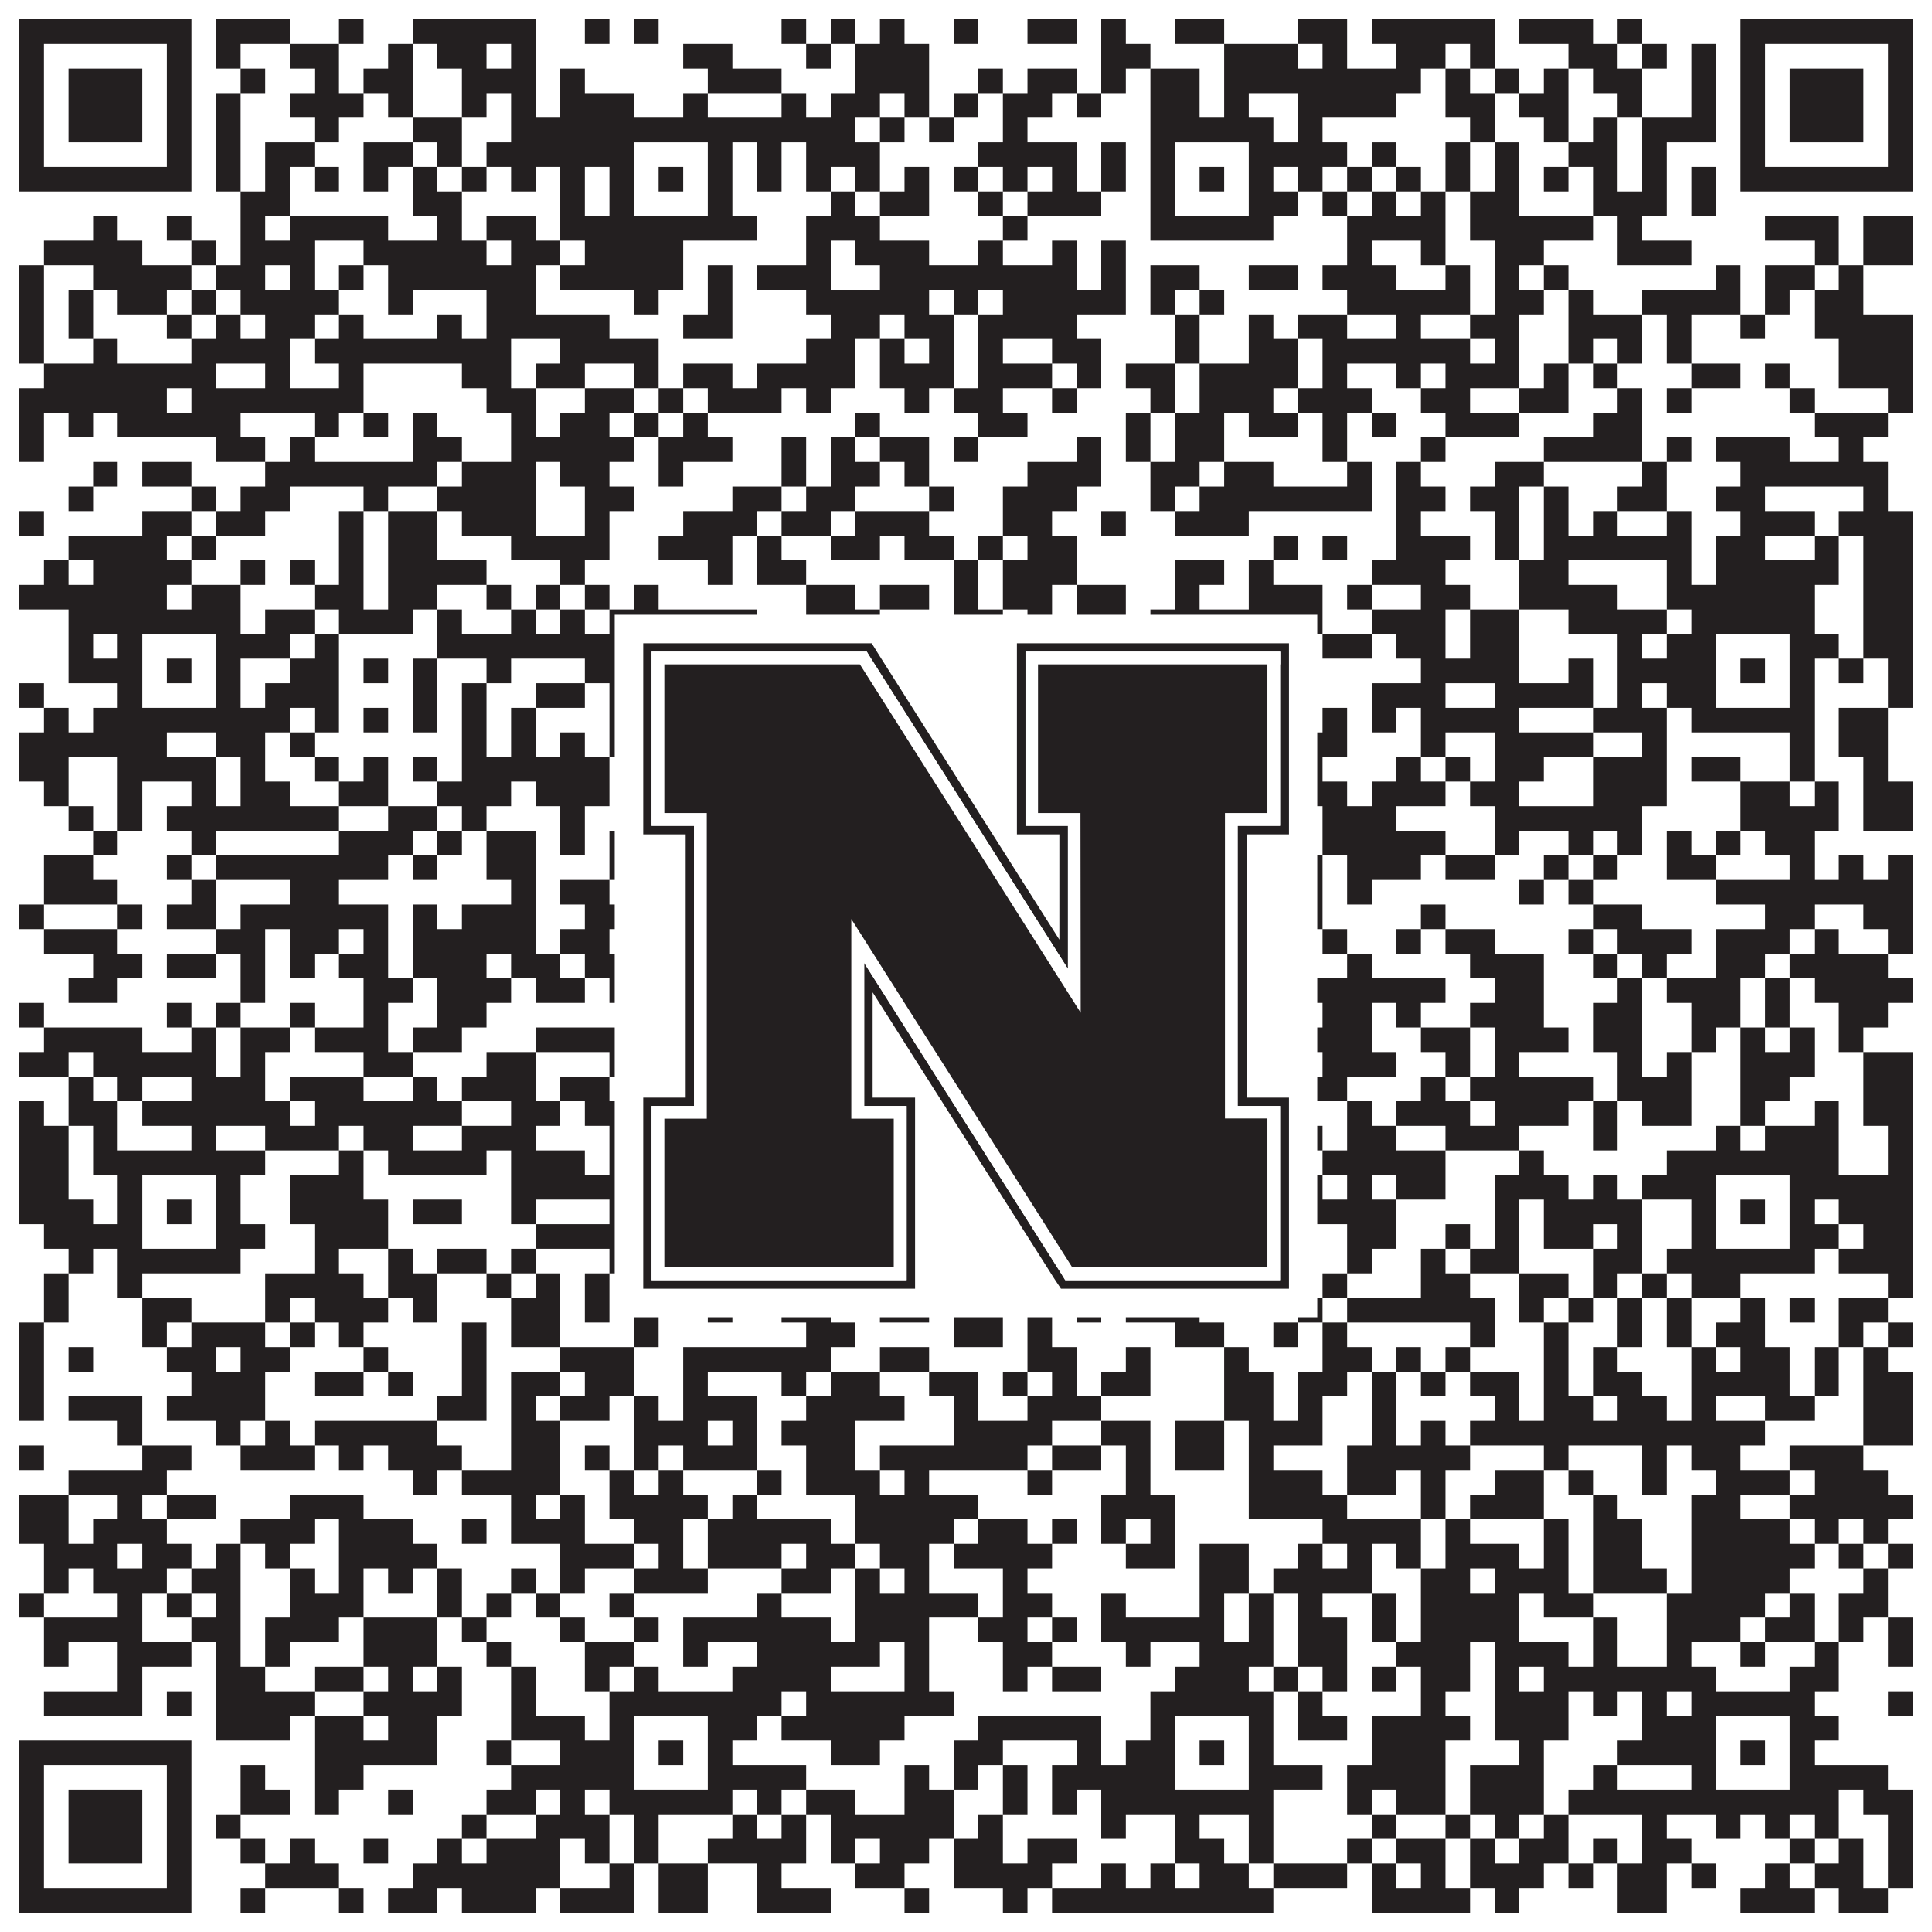 <?xml version="1.0"?>
<svg xmlns="http://www.w3.org/2000/svg" xmlns:xlink="http://www.w3.org/1999/xlink" version="1.1" width="1100px" height="1100px" viewBox="0 0 1100 1100"><rect x="0" y="0" width="1100" height="1100" fill="#ffffff" fill-opacity="1"/><path fill="#231f20" fill-opacity="1" d="M11,11L109,11L109,25L11,25ZM123,11L165,11L165,25L123,25ZM193,11L207,11L207,25L193,25ZM235,11L305,11L305,25L235,25ZM333,11L347,11L347,25L333,25ZM361,11L375,11L375,25L361,25ZM445,11L459,11L459,25L445,25ZM473,11L487,11L487,25L473,25ZM501,11L515,11L515,25L501,25ZM543,11L557,11L557,25L543,25ZM585,11L613,11L613,25L585,25ZM627,11L641,11L641,25L627,25ZM669,11L697,11L697,25L669,25ZM739,11L767,11L767,25L739,25ZM781,11L851,11L851,25L781,25ZM865,11L907,11L907,25L865,25ZM921,11L935,11L935,25L921,25ZM991,11L1089,11L1089,25L991,25ZM11,25L25,25L25,39L11,39ZM95,25L109,25L109,39L95,39ZM123,25L137,25L137,39L123,39ZM165,25L193,25L193,39L165,39ZM221,25L235,25L235,39L221,39ZM249,25L277,25L277,39L249,39ZM291,25L305,25L305,39L291,39ZM389,25L417,25L417,39L389,39ZM459,25L473,25L473,39L459,39ZM487,25L529,25L529,39L487,39ZM627,25L655,25L655,39L627,39ZM697,25L739,25L739,39L697,39ZM753,25L767,25L767,39L753,39ZM795,25L823,25L823,39L795,39ZM837,25L851,25L851,39L837,39ZM893,25L921,25L921,39L893,39ZM935,25L949,25L949,39L935,39ZM963,25L977,25L977,39L963,39ZM991,25L1005,25L1005,39L991,39ZM1075,25L1089,25L1089,39L1075,39ZM11,39L25,39L25,53L11,53ZM39,39L81,39L81,53L39,53ZM95,39L109,39L109,53L95,53ZM137,39L151,39L151,53L137,53ZM179,39L193,39L193,53L179,53ZM207,39L235,39L235,53L207,53ZM263,39L305,39L305,53L263,53ZM319,39L333,39L333,53L319,53ZM403,39L445,39L445,53L403,53ZM487,39L529,39L529,53L487,53ZM557,39L571,39L571,53L557,53ZM585,39L613,39L613,53L585,53ZM627,39L641,39L641,53L627,53ZM655,39L683,39L683,53L655,53ZM697,39L809,39L809,53L697,53ZM823,39L837,39L837,53L823,53ZM851,39L865,39L865,53L851,53ZM879,39L893,39L893,53L879,53ZM907,39L935,39L935,53L907,53ZM963,39L977,39L977,53L963,53ZM991,39L1005,39L1005,53L991,53ZM1019,39L1061,39L1061,53L1019,53ZM1075,39L1089,39L1089,53L1075,53ZM11,53L25,53L25,67L11,67ZM39,53L81,53L81,67L39,67ZM95,53L109,53L109,67L95,67ZM123,53L137,53L137,67L123,67ZM165,53L207,53L207,67L165,67ZM221,53L235,53L235,67L221,67ZM263,53L277,53L277,67L263,67ZM291,53L305,53L305,67L291,67ZM319,53L361,53L361,67L319,67ZM389,53L403,53L403,67L389,67ZM445,53L459,53L459,67L445,67ZM473,53L501,53L501,67L473,67ZM515,53L529,53L529,67L515,67ZM543,53L557,53L557,67L543,67ZM571,53L599,53L599,67L571,67ZM613,53L627,53L627,67L613,67ZM655,53L683,53L683,67L655,67ZM697,53L711,53L711,67L697,67ZM739,53L795,53L795,67L739,67ZM823,53L851,53L851,67L823,67ZM865,53L893,53L893,67L865,67ZM921,53L935,53L935,67L921,67ZM963,53L977,53L977,67L963,67ZM991,53L1005,53L1005,67L991,67ZM1019,53L1061,53L1061,67L1019,67ZM1075,53L1089,53L1089,67L1075,67ZM11,67L25,67L25,81L11,81ZM39,67L81,67L81,81L39,81ZM95,67L109,67L109,81L95,81ZM123,67L137,67L137,81L123,81ZM179,67L193,67L193,81L179,81ZM235,67L263,67L263,81L235,81ZM291,67L487,67L487,81L291,81ZM501,67L515,67L515,81L501,81ZM529,67L543,67L543,81L529,81ZM571,67L585,67L585,81L571,81ZM655,67L725,67L725,81L655,81ZM739,67L753,67L753,81L739,81ZM837,67L851,67L851,81L837,81ZM879,67L893,67L893,81L879,81ZM907,67L921,67L921,81L907,81ZM935,67L977,67L977,81L935,81ZM991,67L1005,67L1005,81L991,81ZM1019,67L1061,67L1061,81L1019,81ZM1075,67L1089,67L1089,81L1075,81ZM11,81L25,81L25,95L11,95ZM95,81L109,81L109,95L95,95ZM123,81L137,81L137,95L123,95ZM151,81L179,81L179,95L151,95ZM207,81L235,81L235,95L207,95ZM249,81L263,81L263,95L249,95ZM277,81L361,81L361,95L277,95ZM403,81L417,81L417,95L403,95ZM431,81L445,81L445,95L431,95ZM459,81L501,81L501,95L459,95ZM557,81L613,81L613,95L557,95ZM627,81L641,81L641,95L627,95ZM655,81L669,81L669,95L655,95ZM711,81L767,81L767,95L711,95ZM781,81L795,81L795,95L781,95ZM823,81L837,81L837,95L823,95ZM851,81L865,81L865,95L851,95ZM893,81L921,81L921,95L893,95ZM935,81L949,81L949,95L935,95ZM991,81L1005,81L1005,95L991,95ZM1075,81L1089,81L1089,95L1075,95ZM11,95L109,95L109,109L11,109ZM123,95L137,95L137,109L123,109ZM151,95L165,95L165,109L151,109ZM179,95L193,95L193,109L179,109ZM207,95L221,95L221,109L207,109ZM235,95L249,95L249,109L235,109ZM263,95L277,95L277,109L263,109ZM291,95L305,95L305,109L291,109ZM319,95L333,95L333,109L319,109ZM347,95L361,95L361,109L347,109ZM375,95L389,95L389,109L375,109ZM403,95L417,95L417,109L403,109ZM431,95L445,95L445,109L431,109ZM459,95L473,95L473,109L459,109ZM487,95L501,95L501,109L487,109ZM515,95L529,95L529,109L515,109ZM543,95L557,95L557,109L543,109ZM571,95L585,95L585,109L571,109ZM599,95L613,95L613,109L599,109ZM627,95L641,95L641,109L627,109ZM655,95L669,95L669,109L655,109ZM683,95L697,95L697,109L683,109ZM711,95L725,95L725,109L711,109ZM739,95L753,95L753,109L739,109ZM767,95L781,95L781,109L767,109ZM795,95L809,95L809,109L795,109ZM823,95L837,95L837,109L823,109ZM851,95L865,95L865,109L851,109ZM879,95L893,95L893,109L879,109ZM907,95L921,95L921,109L907,109ZM935,95L949,95L949,109L935,109ZM963,95L977,95L977,109L963,109ZM991,95L1089,95L1089,109L991,109ZM137,109L165,109L165,123L137,123ZM235,109L263,109L263,123L235,123ZM319,109L333,109L333,123L319,123ZM347,109L361,109L361,123L347,123ZM403,109L417,109L417,123L403,123ZM473,109L487,109L487,123L473,123ZM501,109L529,109L529,123L501,123ZM557,109L571,109L571,123L557,123ZM585,109L627,109L627,123L585,123ZM655,109L669,109L669,123L655,123ZM711,109L739,109L739,123L711,123ZM753,109L767,109L767,123L753,123ZM781,109L795,109L795,123L781,123ZM809,109L823,109L823,123L809,123ZM837,109L865,109L865,123L837,123ZM907,109L949,109L949,123L907,123ZM963,109L977,109L977,123L963,123ZM53,123L67,123L67,137L53,137ZM95,123L109,123L109,137L95,137ZM137,123L151,123L151,137L137,137ZM165,123L221,123L221,137L165,137ZM249,123L263,123L263,137L249,137ZM277,123L305,123L305,137L277,137ZM319,123L431,123L431,137L319,137ZM459,123L501,123L501,137L459,137ZM571,123L585,123L585,137L571,137ZM655,123L725,123L725,137L655,137ZM767,123L823,123L823,137L767,137ZM837,123L907,123L907,137L837,137ZM921,123L935,123L935,137L921,137ZM1005,123L1047,123L1047,137L1005,137ZM1061,123L1089,123L1089,137L1061,137ZM25,137L81,137L81,151L25,151ZM109,137L123,137L123,151L109,151ZM137,137L179,137L179,151L137,151ZM207,137L277,137L277,151L207,151ZM291,137L319,137L319,151L291,151ZM333,137L389,137L389,151L333,151ZM459,137L473,137L473,151L459,151ZM487,137L529,137L529,151L487,151ZM557,137L571,137L571,151L557,151ZM599,137L613,137L613,151L599,151ZM627,137L641,137L641,151L627,151ZM767,137L781,137L781,151L767,151ZM809,137L823,137L823,151L809,151ZM851,137L879,137L879,151L851,151ZM921,137L963,137L963,151L921,151ZM1033,137L1047,137L1047,151L1033,151ZM1061,137L1089,137L1089,151L1061,151ZM11,151L25,151L25,165L11,165ZM53,151L109,151L109,165L53,165ZM123,151L151,151L151,165L123,165ZM165,151L179,151L179,165L165,165ZM193,151L207,151L207,165L193,165ZM221,151L305,151L305,165L221,165ZM319,151L389,151L389,165L319,165ZM403,151L417,151L417,165L403,165ZM431,151L473,151L473,165L431,165ZM501,151L613,151L613,165L501,165ZM627,151L641,151L641,165L627,165ZM655,151L683,151L683,165L655,165ZM711,151L739,151L739,165L711,165ZM753,151L795,151L795,165L753,165ZM823,151L837,151L837,165L823,165ZM851,151L865,151L865,165L851,165ZM879,151L893,151L893,165L879,165ZM977,151L991,151L991,165L977,165ZM1005,151L1033,151L1033,165L1005,165ZM1047,151L1061,151L1061,165L1047,165ZM11,165L25,165L25,179L11,179ZM39,165L53,165L53,179L39,179ZM67,165L95,165L95,179L67,179ZM109,165L123,165L123,179L109,179ZM137,165L193,165L193,179L137,179ZM221,165L235,165L235,179L221,179ZM277,165L305,165L305,179L277,179ZM361,165L375,165L375,179L361,179ZM403,165L417,165L417,179L403,179ZM459,165L529,165L529,179L459,179ZM543,165L557,165L557,179L543,179ZM571,165L641,165L641,179L571,179ZM655,165L669,165L669,179L655,179ZM683,165L697,165L697,179L683,179ZM767,165L837,165L837,179L767,179ZM851,165L879,165L879,179L851,179ZM893,165L907,165L907,179L893,179ZM935,165L991,165L991,179L935,179ZM1005,165L1019,165L1019,179L1005,179ZM1033,165L1061,165L1061,179L1033,179ZM11,179L25,179L25,193L11,193ZM39,179L53,179L53,193L39,193ZM95,179L109,179L109,193L95,193ZM123,179L137,179L137,193L123,193ZM151,179L179,179L179,193L151,193ZM193,179L207,179L207,193L193,193ZM249,179L263,179L263,193L249,193ZM277,179L347,179L347,193L277,193ZM389,179L417,179L417,193L389,193ZM473,179L501,179L501,193L473,193ZM515,179L543,179L543,193L515,193ZM557,179L613,179L613,193L557,193ZM669,179L683,179L683,193L669,193ZM711,179L725,179L725,193L711,193ZM739,179L767,179L767,193L739,193ZM795,179L809,179L809,193L795,193ZM837,179L865,179L865,193L837,193ZM893,179L935,179L935,193L893,193ZM949,179L963,179L963,193L949,193ZM991,179L1005,179L1005,193L991,193ZM1033,179L1089,179L1089,193L1033,193ZM11,193L25,193L25,207L11,207ZM53,193L67,193L67,207L53,207ZM109,193L165,193L165,207L109,207ZM179,193L291,193L291,207L179,207ZM319,193L375,193L375,207L319,207ZM459,193L487,193L487,207L459,207ZM501,193L515,193L515,207L501,207ZM529,193L543,193L543,207L529,207ZM557,193L571,193L571,207L557,207ZM599,193L627,193L627,207L599,207ZM669,193L683,193L683,207L669,207ZM711,193L739,193L739,207L711,207ZM753,193L837,193L837,207L753,207ZM851,193L865,193L865,207L851,207ZM893,193L907,193L907,207L893,207ZM921,193L935,193L935,207L921,207ZM949,193L963,193L963,207L949,207ZM1047,193L1089,193L1089,207L1047,207ZM25,207L123,207L123,221L25,221ZM151,207L165,207L165,221L151,221ZM193,207L207,207L207,221L193,221ZM263,207L291,207L291,221L263,221ZM305,207L333,207L333,221L305,221ZM361,207L375,207L375,221L361,221ZM389,207L417,207L417,221L389,221ZM431,207L487,207L487,221L431,221ZM501,207L543,207L543,221L501,221ZM557,207L599,207L599,221L557,221ZM613,207L627,207L627,221L613,221ZM641,207L669,207L669,221L641,221ZM683,207L739,207L739,221L683,221ZM753,207L767,207L767,221L753,221ZM795,207L809,207L809,221L795,221ZM823,207L865,207L865,221L823,221ZM879,207L893,207L893,221L879,221ZM907,207L921,207L921,221L907,221ZM963,207L991,207L991,221L963,221ZM1005,207L1019,207L1019,221L1005,221ZM1047,207L1089,207L1089,221L1047,221ZM11,221L95,221L95,235L11,235ZM109,221L207,221L207,235L109,235ZM277,221L305,221L305,235L277,235ZM333,221L361,221L361,235L333,235ZM375,221L389,221L389,235L375,235ZM403,221L445,221L445,235L403,235ZM459,221L473,221L473,235L459,235ZM515,221L529,221L529,235L515,235ZM543,221L571,221L571,235L543,235ZM599,221L613,221L613,235L599,235ZM655,221L669,221L669,235L655,235ZM683,221L725,221L725,235L683,235ZM739,221L781,221L781,235L739,235ZM809,221L837,221L837,235L809,235ZM865,221L893,221L893,235L865,235ZM921,221L935,221L935,235L921,235ZM949,221L963,221L963,235L949,235ZM1019,221L1033,221L1033,235L1019,235ZM1075,221L1089,221L1089,235L1075,235ZM11,235L25,235L25,249L11,249ZM39,235L53,235L53,249L39,249ZM67,235L137,235L137,249L67,249ZM179,235L193,235L193,249L179,249ZM207,235L221,235L221,249L207,249ZM235,235L249,235L249,249L235,249ZM291,235L305,235L305,249L291,249ZM319,235L347,235L347,249L319,249ZM361,235L375,235L375,249L361,249ZM389,235L403,235L403,249L389,249ZM487,235L501,235L501,249L487,249ZM557,235L585,235L585,249L557,249ZM641,235L655,235L655,249L641,249ZM669,235L697,235L697,249L669,249ZM711,235L739,235L739,249L711,249ZM753,235L767,235L767,249L753,249ZM781,235L795,235L795,249L781,249ZM823,235L865,235L865,249L823,249ZM907,235L935,235L935,249L907,249ZM1033,235L1075,235L1075,249L1033,249ZM11,249L25,249L25,263L11,263ZM123,249L151,249L151,263L123,263ZM165,249L179,249L179,263L165,263ZM235,249L263,249L263,263L235,263ZM291,249L361,249L361,263L291,263ZM375,249L417,249L417,263L375,263ZM445,249L459,249L459,263L445,263ZM473,249L487,249L487,263L473,263ZM501,249L529,249L529,263L501,263ZM543,249L557,249L557,263L543,263ZM613,249L627,249L627,263L613,263ZM641,249L655,249L655,263L641,263ZM669,249L697,249L697,263L669,263ZM753,249L767,249L767,263L753,263ZM809,249L823,249L823,263L809,263ZM879,249L935,249L935,263L879,263ZM949,249L963,249L963,263L949,263ZM977,249L1019,249L1019,263L977,263ZM1047,249L1061,249L1061,263L1047,263ZM53,263L67,263L67,277L53,277ZM81,263L109,263L109,277L81,277ZM151,263L249,263L249,277L151,277ZM263,263L305,263L305,277L263,277ZM319,263L347,263L347,277L319,277ZM375,263L389,263L389,277L375,277ZM445,263L459,263L459,277L445,277ZM473,263L501,263L501,277L473,277ZM515,263L529,263L529,277L515,277ZM585,263L627,263L627,277L585,277ZM655,263L683,263L683,277L655,277ZM697,263L725,263L725,277L697,277ZM767,263L781,263L781,277L767,277ZM795,263L809,263L809,277L795,277ZM851,263L879,263L879,277L851,277ZM935,263L949,263L949,277L935,277ZM991,263L1075,263L1075,277L991,277ZM39,277L53,277L53,291L39,291ZM109,277L123,277L123,291L109,291ZM137,277L165,277L165,291L137,291ZM207,277L221,277L221,291L207,291ZM249,277L305,277L305,291L249,291ZM333,277L361,277L361,291L333,291ZM417,277L445,277L445,291L417,291ZM459,277L487,277L487,291L459,291ZM529,277L543,277L543,291L529,291ZM571,277L613,277L613,291L571,291ZM655,277L669,277L669,291L655,291ZM683,277L781,277L781,291L683,291ZM795,277L823,277L823,291L795,291ZM837,277L865,277L865,291L837,291ZM879,277L893,277L893,291L879,291ZM921,277L949,277L949,291L921,291ZM977,277L1005,277L1005,291L977,291ZM1061,277L1075,277L1075,291L1061,291ZM11,291L25,291L25,305L11,305ZM81,291L109,291L109,305L81,305ZM123,291L151,291L151,305L123,305ZM193,291L207,291L207,305L193,305ZM221,291L249,291L249,305L221,305ZM263,291L305,291L305,305L263,305ZM333,291L347,291L347,305L333,305ZM389,291L431,291L431,305L389,305ZM445,291L473,291L473,305L445,305ZM487,291L529,291L529,305L487,305ZM571,291L599,291L599,305L571,305ZM627,291L641,291L641,305L627,305ZM669,291L711,291L711,305L669,305ZM795,291L809,291L809,305L795,305ZM851,291L865,291L865,305L851,305ZM879,291L893,291L893,305L879,305ZM907,291L921,291L921,305L907,305ZM949,291L963,291L963,305L949,305ZM991,291L1033,291L1033,305L991,305ZM1047,291L1089,291L1089,305L1047,305ZM39,305L95,305L95,319L39,319ZM109,305L123,305L123,319L109,319ZM193,305L207,305L207,319L193,319ZM221,305L249,305L249,319L221,319ZM291,305L347,305L347,319L291,319ZM375,305L417,305L417,319L375,319ZM431,305L445,305L445,319L431,319ZM473,305L501,305L501,319L473,319ZM515,305L543,305L543,319L515,319ZM557,305L571,305L571,319L557,319ZM585,305L613,305L613,319L585,319ZM725,305L739,305L739,319L725,319ZM753,305L767,305L767,319L753,319ZM795,305L837,305L837,319L795,319ZM851,305L865,305L865,319L851,319ZM879,305L963,305L963,319L879,319ZM977,305L1005,305L1005,319L977,319ZM1033,305L1047,305L1047,319L1033,319ZM1061,305L1089,305L1089,319L1061,319ZM25,319L39,319L39,333L25,333ZM53,319L109,319L109,333L53,333ZM137,319L151,319L151,333L137,333ZM165,319L179,319L179,333L165,333ZM193,319L207,319L207,333L193,333ZM221,319L277,319L277,333L221,333ZM319,319L333,319L333,333L319,333ZM403,319L417,319L417,333L403,333ZM431,319L459,319L459,333L431,333ZM543,319L557,319L557,333L543,333ZM571,319L613,319L613,333L571,333ZM669,319L697,319L697,333L669,333ZM711,319L725,319L725,333L711,333ZM781,319L823,319L823,333L781,333ZM865,319L893,319L893,333L865,333ZM949,319L963,319L963,333L949,333ZM977,319L1047,319L1047,333L977,333ZM1061,319L1089,319L1089,333L1061,333ZM11,333L95,333L95,347L11,347ZM109,333L137,333L137,347L109,347ZM179,333L207,333L207,347L179,347ZM221,333L249,333L249,347L221,347ZM277,333L291,333L291,347L277,347ZM305,333L319,333L319,347L305,347ZM333,333L347,333L347,347L333,347ZM361,333L375,333L375,347L361,347ZM459,333L487,333L487,347L459,347ZM501,333L529,333L529,347L501,347ZM543,333L557,333L557,347L543,347ZM571,333L599,333L599,347L571,347ZM613,333L641,333L641,347L613,347ZM669,333L683,333L683,347L669,347ZM711,333L753,333L753,347L711,347ZM767,333L781,333L781,347L767,347ZM809,333L837,333L837,347L809,347ZM865,333L921,333L921,347L865,347ZM949,333L1033,333L1033,347L949,347ZM1061,333L1089,333L1089,347L1061,347ZM39,347L137,347L137,361L39,361ZM151,347L179,347L179,361L151,361ZM193,347L235,347L235,361L193,361ZM249,347L263,347L263,361L249,361ZM291,347L305,347L305,361L291,361ZM319,347L333,347L333,361L319,361ZM347,347L431,347L431,361L347,361ZM459,347L501,347L501,361L459,361ZM543,347L571,347L571,361L543,361ZM585,347L599,347L599,361L585,361ZM613,347L641,347L641,361L613,361ZM655,347L753,347L753,361L655,361ZM781,347L823,347L823,361L781,361ZM837,347L865,347L865,361L837,361ZM893,347L949,347L949,361L893,361ZM963,347L1033,347L1033,361L963,361ZM1061,347L1089,347L1089,361L1061,361ZM39,361L53,361L53,375L39,375ZM67,361L81,361L81,375L67,375ZM123,361L165,361L165,375L123,375ZM179,361L193,361L193,375L179,375ZM249,361L361,361L361,375L249,375ZM403,361L445,361L445,375L403,375ZM487,361L501,361L501,375L487,375ZM529,361L557,361L557,375L529,375ZM585,361L599,361L599,375L585,375ZM613,361L641,361L641,375L613,375ZM655,361L669,361L669,375L655,375ZM711,361L725,361L725,375L711,375ZM753,361L781,361L781,375L753,375ZM795,361L823,361L823,375L795,375ZM837,361L865,361L865,375L837,375ZM921,361L935,361L935,375L921,375ZM949,361L977,361L977,375L949,375ZM1019,361L1047,361L1047,375L1019,375ZM1061,361L1089,361L1089,375L1061,375ZM39,375L81,375L81,389L39,389ZM95,375L109,375L109,389L95,389ZM123,375L137,375L137,389L123,389ZM165,375L193,375L193,389L165,389ZM207,375L221,375L221,389L207,389ZM235,375L249,375L249,389L235,389ZM277,375L291,375L291,389L277,389ZM333,375L361,375L361,389L333,389ZM375,375L389,375L389,389L375,389ZM403,375L459,375L459,389L403,389ZM473,375L487,375L487,389L473,389ZM501,375L515,375L515,389L501,389ZM529,375L543,375L543,389L529,389ZM571,375L669,375L669,389L571,389ZM683,375L697,375L697,389L683,389ZM711,375L739,375L739,389L711,389ZM809,375L865,375L865,389L809,389ZM893,375L907,375L907,389L893,389ZM921,375L977,375L977,389L921,389ZM991,375L1005,375L1005,389L991,389ZM1019,375L1033,375L1033,389L1019,389ZM1047,375L1061,375L1061,389L1047,389ZM1075,375L1089,375L1089,389L1075,389ZM11,389L25,389L25,403L11,403ZM67,389L81,389L81,403L67,403ZM123,389L137,389L137,403L123,403ZM151,389L193,389L193,403L151,403ZM235,389L249,389L249,403L235,403ZM263,389L277,389L277,403L263,403ZM305,389L333,389L333,403L305,403ZM347,389L361,389L361,403L347,403ZM403,389L417,389L417,403L403,403ZM431,389L445,389L445,403L431,403ZM473,389L501,389L501,403L473,403ZM529,389L543,389L543,403L529,403ZM557,389L571,389L571,403L557,403ZM613,389L641,389L641,403L613,403ZM655,389L669,389L669,403L655,403ZM711,389L739,389L739,403L711,403ZM781,389L823,389L823,403L781,403ZM851,389L907,389L907,403L851,403ZM921,389L935,389L935,403L921,403ZM949,389L977,389L977,403L949,403ZM1019,389L1033,389L1033,403L1019,403ZM1075,389L1089,389L1089,403L1075,403ZM25,403L39,403L39,417L25,417ZM53,403L165,403L165,417L53,417ZM179,403L193,403L193,417L179,417ZM207,403L221,403L221,417L207,417ZM235,403L249,403L249,417L235,417ZM263,403L277,403L277,417L263,417ZM291,403L305,403L305,417L291,417ZM347,403L417,403L417,417L347,417ZM431,403L459,403L459,417L431,417ZM515,403L543,403L543,417L515,417ZM557,403L571,403L571,417L557,417ZM585,403L613,403L613,417L585,417ZM627,403L641,403L641,417L627,417ZM655,403L725,403L725,417L655,417ZM753,403L767,403L767,417L753,417ZM781,403L795,403L795,417L781,417ZM809,403L865,403L865,417L809,417ZM907,403L949,403L949,417L907,417ZM963,403L1033,403L1033,417L963,417ZM1047,403L1075,403L1075,417L1047,417ZM11,417L95,417L95,431L11,431ZM123,417L151,417L151,431L123,431ZM165,417L179,417L179,431L165,431ZM263,417L277,417L277,431L263,431ZM291,417L305,417L305,431L291,431ZM319,417L333,417L333,431L319,431ZM347,417L375,417L375,431L347,431ZM389,417L417,417L417,431L389,431ZM487,417L543,417L543,431L487,431ZM557,417L571,417L571,431L557,431ZM641,417L669,417L669,431L641,431ZM683,417L697,417L697,431L683,431ZM725,417L767,417L767,431L725,431ZM809,417L823,417L823,431L809,431ZM851,417L907,417L907,431L851,431ZM935,417L949,417L949,431L935,431ZM1019,417L1033,417L1033,431L1019,431ZM1047,417L1075,417L1075,431L1047,431ZM11,431L39,431L39,445L11,445ZM67,431L123,431L123,445L67,445ZM137,431L151,431L151,445L137,445ZM179,431L193,431L193,445L179,445ZM207,431L221,431L221,445L207,445ZM235,431L249,431L249,445L235,445ZM263,431L347,431L347,445L263,445ZM361,431L403,431L403,445L361,445ZM417,431L459,431L459,445L417,445ZM487,431L557,431L557,445L487,445ZM571,431L585,431L585,445L571,445ZM613,431L627,431L627,445L613,445ZM697,431L711,431L711,445L697,445ZM739,431L753,431L753,445L739,445ZM795,431L809,431L809,445L795,445ZM823,431L837,431L837,445L823,445ZM851,431L879,431L879,445L851,445ZM907,431L949,431L949,445L907,445ZM963,431L991,431L991,445L963,445ZM1019,431L1033,431L1033,445L1019,445ZM1061,431L1075,431L1075,445L1061,445ZM25,445L39,445L39,459L25,459ZM67,445L81,445L81,459L67,459ZM109,445L123,445L123,459L109,459ZM137,445L165,445L165,459L137,459ZM193,445L221,445L221,459L193,459ZM249,445L291,445L291,459L249,459ZM305,445L347,445L347,459L305,459ZM389,445L417,445L417,459L389,459ZM431,445L501,445L501,459L431,459ZM515,445L529,445L529,459L515,459ZM543,445L557,445L557,459L543,459ZM585,445L599,445L599,459L585,459ZM613,445L627,445L627,459L613,459ZM641,445L655,445L655,459L641,459ZM683,445L697,445L697,459L683,459ZM739,445L767,445L767,459L739,459ZM781,445L823,445L823,459L781,459ZM837,445L865,445L865,459L837,459ZM907,445L949,445L949,459L907,459ZM991,445L1019,445L1019,459L991,459ZM1033,445L1047,445L1047,459L1033,459ZM1061,445L1089,445L1089,459L1061,459ZM39,459L53,459L53,473L39,473ZM67,459L81,459L81,473L67,473ZM95,459L193,459L193,473L95,473ZM221,459L249,459L249,473L221,473ZM263,459L277,459L277,473L263,473ZM319,459L333,459L333,473L319,473ZM389,459L403,459L403,473L389,473ZM459,459L487,459L487,473L459,473ZM501,459L585,459L585,473L501,473ZM627,459L641,459L641,473L627,473ZM655,459L669,459L669,473L655,473ZM711,459L739,459L739,473L711,473ZM753,459L795,459L795,473L753,473ZM851,459L935,459L935,473L851,473ZM991,459L1047,459L1047,473L991,473ZM1061,459L1089,459L1089,473L1061,473ZM53,473L67,473L67,487L53,487ZM109,473L123,473L123,487L109,487ZM193,473L235,473L235,487L193,487ZM249,473L263,473L263,487L249,487ZM277,473L305,473L305,487L277,487ZM319,473L333,473L333,487L319,487ZM347,473L375,473L375,487L347,487ZM403,473L417,473L417,487L403,487ZM445,473L515,473L515,487L445,487ZM543,473L557,473L557,487L543,487ZM571,473L627,473L627,487L571,487ZM683,473L697,473L697,487L683,487ZM711,473L725,473L725,487L711,487ZM753,473L823,473L823,487L753,487ZM851,473L865,473L865,487L851,487ZM893,473L907,473L907,487L893,487ZM921,473L935,473L935,487L921,487ZM949,473L963,473L963,487L949,487ZM977,473L991,473L991,487L977,487ZM1005,473L1033,473L1033,487L1005,487ZM25,487L53,487L53,501L25,501ZM95,487L109,487L109,501L95,501ZM123,487L221,487L221,501L123,501ZM235,487L249,487L249,501L235,501ZM277,487L305,487L305,501L277,501ZM347,487L361,487L361,501L347,501ZM375,487L389,487L389,501L375,501ZM403,487L473,487L473,501L403,501ZM501,487L515,487L515,501L501,501ZM571,487L585,487L585,501L571,501ZM613,487L655,487L655,501L613,501ZM683,487L711,487L711,501L683,501ZM739,487L753,487L753,501L739,501ZM767,487L809,487L809,501L767,501ZM823,487L851,487L851,501L823,501ZM879,487L893,487L893,501L879,501ZM907,487L921,487L921,501L907,501ZM949,487L977,487L977,501L949,501ZM1019,487L1033,487L1033,501L1019,501ZM1047,487L1061,487L1061,501L1047,501ZM1075,487L1089,487L1089,501L1075,501ZM25,501L67,501L67,515L25,515ZM109,501L123,501L123,515L109,515ZM165,501L193,501L193,515L165,515ZM291,501L305,501L305,515L291,515ZM319,501L347,501L347,515L319,515ZM389,501L403,501L403,515L389,515ZM417,501L431,501L431,515L417,515ZM473,501L501,501L501,515L473,515ZM529,501L557,501L557,515L529,515ZM585,501L599,501L599,515L585,515ZM655,501L683,501L683,515L655,515ZM711,501L753,501L753,515L711,515ZM767,501L781,501L781,515L767,515ZM865,501L879,501L879,515L865,515ZM893,501L907,501L907,515L893,515ZM977,501L1089,501L1089,515L977,515ZM11,515L25,515L25,529L11,529ZM67,515L81,515L81,529L67,529ZM95,515L123,515L123,529L95,529ZM137,515L221,515L221,529L137,529ZM235,515L249,515L249,529L235,529ZM263,515L305,515L305,529L263,529ZM333,515L375,515L375,529L333,529ZM389,515L403,515L403,529L389,529ZM431,515L445,515L445,529L431,529ZM501,515L529,515L529,529L501,529ZM557,515L571,515L571,529L557,529ZM599,515L613,515L613,529L599,529ZM627,515L655,515L655,529L627,529ZM711,515L725,515L725,529L711,529ZM739,515L753,515L753,529L739,529ZM809,515L823,515L823,529L809,529ZM907,515L935,515L935,529L907,529ZM1005,515L1033,515L1033,529L1005,529ZM1061,515L1089,515L1089,529L1061,529ZM25,529L67,529L67,543L25,543ZM123,529L151,529L151,543L123,543ZM165,529L193,529L193,543L165,543ZM207,529L221,529L221,543L207,543ZM235,529L305,529L305,543L235,543ZM319,529L347,529L347,543L319,543ZM389,529L417,529L417,543L389,543ZM445,529L459,529L459,543L445,543ZM473,529L515,529L515,543L473,543ZM529,529L543,529L543,543L529,543ZM571,529L599,529L599,543L571,543ZM627,529L669,529L669,543L627,543ZM753,529L767,529L767,543L753,543ZM795,529L809,529L809,543L795,543ZM823,529L851,529L851,543L823,543ZM893,529L907,529L907,543L893,543ZM921,529L963,529L963,543L921,543ZM977,529L1019,529L1019,543L977,543ZM1033,529L1047,529L1047,543L1033,543ZM1075,529L1089,529L1089,543L1075,543ZM53,543L81,543L81,557L53,557ZM95,543L123,543L123,557L95,557ZM137,543L151,543L151,557L137,557ZM165,543L179,543L179,557L165,557ZM193,543L221,543L221,557L193,557ZM235,543L277,543L277,557L235,557ZM291,543L319,543L319,557L291,557ZM333,543L417,543L417,557L333,557ZM445,543L473,543L473,557L445,557ZM487,543L529,543L529,557L487,557ZM543,543L585,543L585,557L543,557ZM683,543L711,543L711,557L683,557ZM767,543L781,543L781,557L767,557ZM837,543L879,543L879,557L837,557ZM907,543L921,543L921,557L907,557ZM935,543L949,543L949,557L935,557ZM977,543L1005,543L1005,557L977,557ZM1019,543L1075,543L1075,557L1019,557ZM39,557L67,557L67,571L39,571ZM137,557L151,557L151,571L137,571ZM207,557L235,557L235,571L207,571ZM249,557L291,557L291,571L249,571ZM305,557L333,557L333,571L305,571ZM347,557L361,557L361,571L347,571ZM389,557L417,557L417,571L389,571ZM529,557L543,557L543,571L529,571ZM557,557L641,557L641,571L557,571ZM697,557L823,557L823,571L697,571ZM851,557L879,557L879,571L851,571ZM921,557L935,557L935,571L921,571ZM949,557L991,557L991,571L949,571ZM1005,557L1019,557L1019,571L1005,571ZM1033,557L1089,557L1089,571L1033,571ZM11,571L25,571L25,585L11,585ZM95,571L109,571L109,585L95,585ZM123,571L137,571L137,585L123,585ZM165,571L179,571L179,585L165,585ZM207,571L221,571L221,585L207,585ZM249,571L277,571L277,585L249,585ZM361,571L403,571L403,585L361,585ZM417,571L445,571L445,585L417,585ZM459,571L487,571L487,585L459,585ZM501,571L515,571L515,585L501,585ZM529,571L543,571L543,585L529,585ZM557,571L585,571L585,585L557,585ZM599,571L613,571L613,585L599,585ZM627,571L683,571L683,585L627,585ZM697,571L711,571L711,585L697,585ZM753,571L781,571L781,585L753,585ZM795,571L809,571L809,585L795,585ZM837,571L879,571L879,585L837,585ZM907,571L935,571L935,585L907,585ZM963,571L991,571L991,585L963,585ZM1005,571L1019,571L1019,585L1005,585ZM1047,571L1075,571L1075,585L1047,585ZM25,585L81,585L81,599L25,599ZM109,585L123,585L123,599L109,599ZM137,585L165,585L165,599L137,599ZM179,585L221,585L221,599L179,599ZM235,585L263,585L263,599L235,599ZM305,585L361,585L361,599L305,599ZM375,585L389,585L389,599L375,599ZM403,585L417,585L417,599L403,599ZM431,585L459,585L459,599L431,599ZM473,585L487,585L487,599L473,599ZM515,585L557,585L557,599L515,599ZM571,585L585,585L585,599L571,599ZM599,585L613,585L613,599L599,599ZM627,585L641,585L641,599L627,599ZM669,585L697,585L697,599L669,599ZM739,585L781,585L781,599L739,599ZM809,585L837,585L837,599L809,599ZM851,585L893,585L893,599L851,599ZM907,585L935,585L935,599L907,599ZM963,585L977,585L977,599L963,599ZM991,585L1005,585L1005,599L991,599ZM1019,585L1033,585L1033,599L1019,599ZM1047,585L1061,585L1061,599L1047,599ZM11,599L39,599L39,613L11,613ZM53,599L123,599L123,613L53,613ZM137,599L151,599L151,613L137,613ZM207,599L235,599L235,613L207,613ZM277,599L305,599L305,613L277,613ZM347,599L375,599L375,613L347,613ZM389,599L403,599L403,613L389,613ZM417,599L431,599L431,613L417,613ZM459,599L473,599L473,613L459,613ZM501,599L529,599L529,613L501,613ZM557,599L571,599L571,613L557,613ZM599,599L613,599L613,613L599,613ZM641,599L697,599L697,613L641,613ZM753,599L795,599L795,613L753,613ZM823,599L837,599L837,613L823,613ZM851,599L865,599L865,613L851,613ZM921,599L935,599L935,613L921,613ZM949,599L963,599L963,613L949,613ZM991,599L1033,599L1033,613L991,613ZM1061,599L1089,599L1089,613L1061,613ZM39,613L53,613L53,627L39,627ZM67,613L81,613L81,627L67,627ZM109,613L151,613L151,627L109,627ZM165,613L207,613L207,627L165,627ZM235,613L249,613L249,627L235,627ZM263,613L305,613L305,627L263,627ZM319,613L347,613L347,627L319,627ZM417,613L445,613L445,627L417,627ZM515,613L557,613L557,627L515,627ZM571,613L599,613L599,627L571,627ZM613,613L627,613L627,627L613,627ZM655,613L669,613L669,627L655,627ZM697,613L711,613L711,627L697,627ZM725,613L767,613L767,627L725,627ZM809,613L823,613L823,627L809,627ZM837,613L907,613L907,627L837,627ZM921,613L963,613L963,627L921,627ZM991,613L1019,613L1019,627L991,627ZM1061,613L1089,613L1089,627L1061,627ZM11,627L25,627L25,641L11,641ZM39,627L67,627L67,641L39,641ZM81,627L165,627L165,641L81,641ZM179,627L263,627L263,641L179,641ZM291,627L319,627L319,641L291,641ZM333,627L361,627L361,641L333,641ZM375,627L445,627L445,641L375,641ZM459,627L515,627L515,641L459,641ZM557,627L585,627L585,641L557,641ZM613,627L627,627L627,641L613,641ZM641,627L655,627L655,641L641,641ZM669,627L683,627L683,641L669,641ZM711,627L739,627L739,641L711,641ZM767,627L781,627L781,641L767,641ZM795,627L837,627L837,641L795,641ZM851,627L893,627L893,641L851,641ZM907,627L921,627L921,641L907,641ZM935,627L963,627L963,641L935,641ZM991,627L1005,627L1005,641L991,641ZM1033,627L1047,627L1047,641L1033,641ZM1061,627L1089,627L1089,641L1061,641ZM11,641L39,641L39,655L11,655ZM53,641L67,641L67,655L53,655ZM109,641L123,641L123,655L109,655ZM151,641L193,641L193,655L151,655ZM207,641L235,641L235,655L207,655ZM263,641L305,641L305,655L263,655ZM347,641L361,641L361,655L347,655ZM389,641L417,641L417,655L389,655ZM431,641L445,641L445,655L431,655ZM459,641L473,641L473,655L459,655ZM487,641L501,641L501,655L487,655ZM543,641L585,641L585,655L543,655ZM641,641L683,641L683,655L641,655ZM739,641L753,641L753,655L739,655ZM767,641L795,641L795,655L767,655ZM823,641L865,641L865,655L823,655ZM907,641L921,641L921,655L907,655ZM977,641L991,641L991,655L977,655ZM1005,641L1047,641L1047,655L1005,655ZM1075,641L1089,641L1089,655L1075,655ZM11,655L39,655L39,669L11,669ZM53,655L151,655L151,669L53,669ZM193,655L207,655L207,669L193,669ZM221,655L277,655L277,669L221,669ZM291,655L333,655L333,669L291,669ZM347,655L431,655L431,669L347,669ZM445,655L473,655L473,669L445,669ZM515,655L529,655L529,669L515,669ZM543,655L557,655L557,669L543,669ZM571,655L627,655L627,669L571,669ZM655,655L725,655L725,669L655,669ZM753,655L823,655L823,669L753,669ZM865,655L879,655L879,669L865,669ZM949,655L1047,655L1047,669L949,669ZM1075,655L1089,655L1089,669L1075,669ZM11,669L39,669L39,683L11,683ZM67,669L81,669L81,683L67,683ZM123,669L137,669L137,683L123,683ZM165,669L207,669L207,683L165,683ZM291,669L361,669L361,683L291,683ZM403,669L417,669L417,683L403,683ZM431,669L445,669L445,683L431,683ZM459,669L473,669L473,683L459,683ZM487,669L515,669L515,683L487,683ZM599,669L641,669L641,683L599,683ZM655,669L669,669L669,683L655,683ZM711,669L753,669L753,683L711,683ZM767,669L781,669L781,683L767,683ZM795,669L823,669L823,683L795,683ZM851,669L893,669L893,683L851,683ZM907,669L921,669L921,683L907,683ZM935,669L977,669L977,683L935,683ZM1019,669L1089,669L1089,683L1019,683ZM11,683L53,683L53,697L11,697ZM67,683L81,683L81,697L67,697ZM95,683L109,683L109,697L95,697ZM123,683L137,683L137,697L123,697ZM165,683L221,683L221,697L165,697ZM235,683L263,683L263,697L235,697ZM291,683L305,683L305,697L291,697ZM347,683L361,683L361,697L347,697ZM375,683L389,683L389,697L375,697ZM403,683L417,683L417,697L403,697ZM431,683L445,683L445,697L431,697ZM459,683L473,683L473,697L459,697ZM501,683L529,683L529,697L501,697ZM557,683L585,683L585,697L557,697ZM599,683L627,683L627,697L599,697ZM641,683L669,683L669,697L641,697ZM683,683L697,683L697,697L683,697ZM711,683L795,683L795,697L711,697ZM851,683L865,683L865,697L851,697ZM879,683L935,683L935,697L879,697ZM963,683L977,683L977,697L963,697ZM991,683L1005,683L1005,697L991,697ZM1019,683L1033,683L1033,697L1019,697ZM1047,683L1089,683L1089,697L1047,697ZM25,697L81,697L81,711L25,711ZM123,697L151,697L151,711L123,711ZM179,697L221,697L221,711L179,711ZM305,697L361,697L361,711L305,711ZM403,697L417,697L417,711L403,711ZM431,697L445,697L445,711L431,711ZM473,697L501,697L501,711L473,711ZM571,697L599,697L599,711L571,711ZM655,697L669,697L669,711L655,711ZM711,697L725,697L725,711L711,711ZM767,697L795,697L795,711L767,711ZM823,697L837,697L837,711L823,711ZM851,697L865,697L865,711L851,711ZM879,697L907,697L907,711L879,711ZM921,697L935,697L935,711L921,711ZM963,697L977,697L977,711L963,711ZM1019,697L1047,697L1047,711L1019,711ZM1061,697L1089,697L1089,711L1061,711ZM39,711L53,711L53,725L39,725ZM67,711L137,711L137,725L67,725ZM179,711L193,711L193,725L179,725ZM221,711L235,711L235,725L221,725ZM249,711L277,711L277,725L249,725ZM291,711L305,711L305,725L291,725ZM347,711L445,711L445,725L347,725ZM459,711L487,711L487,725L459,725ZM501,711L515,711L515,725L501,725ZM543,711L585,711L585,725L543,725ZM599,711L641,711L641,725L599,725ZM655,711L739,711L739,725L655,725ZM767,711L781,711L781,725L767,725ZM809,711L823,711L823,725L809,725ZM837,711L865,711L865,725L837,725ZM907,711L935,711L935,725L907,725ZM949,711L1033,711L1033,725L949,725ZM1047,711L1089,711L1089,725L1047,725ZM25,725L39,725L39,739L25,739ZM67,725L81,725L81,739L67,739ZM151,725L207,725L207,739L151,739ZM221,725L249,725L249,739L221,739ZM277,725L291,725L291,739L277,739ZM305,725L319,725L319,739L305,739ZM333,725L347,725L347,739L333,739ZM389,725L403,725L403,739L389,739ZM487,725L501,725L501,739L487,739ZM515,725L543,725L543,739L515,739ZM557,725L585,725L585,739L557,739ZM613,725L641,725L641,739L613,739ZM655,725L669,725L669,739L655,739ZM683,725L711,725L711,739L683,739ZM725,725L739,725L739,739L725,739ZM753,725L767,725L767,739L753,739ZM809,725L837,725L837,739L809,739ZM865,725L893,725L893,739L865,739ZM907,725L921,725L921,739L907,739ZM935,725L949,725L949,739L935,739ZM963,725L991,725L991,739L963,739ZM1075,725L1089,725L1089,739L1075,739ZM25,739L39,739L39,753L25,753ZM81,739L109,739L109,753L81,753ZM151,739L165,739L165,753L151,753ZM179,739L221,739L221,753L179,753ZM235,739L249,739L249,753L235,753ZM291,739L319,739L319,753L291,753ZM333,739L347,739L347,753L333,753ZM361,739L375,739L375,753L361,753ZM403,739L417,739L417,753L403,753ZM445,739L473,739L473,753L445,753ZM501,739L529,739L529,753L501,753ZM543,739L571,739L571,753L543,753ZM585,739L599,739L599,753L585,753ZM613,739L627,739L627,753L613,753ZM641,739L683,739L683,753L641,753ZM739,739L753,739L753,753L739,753ZM767,739L851,739L851,753L767,753ZM865,739L879,739L879,753L865,753ZM893,739L907,739L907,753L893,753ZM921,739L935,739L935,753L921,753ZM949,739L963,739L963,753L949,753ZM991,739L1005,739L1005,753L991,753ZM1019,739L1033,739L1033,753L1019,753ZM1047,739L1075,739L1075,753L1047,753ZM11,753L25,753L25,767L11,767ZM81,753L95,753L95,767L81,767ZM109,753L151,753L151,767L109,767ZM165,753L179,753L179,767L165,767ZM193,753L207,753L207,767L193,767ZM263,753L277,753L277,767L263,767ZM291,753L319,753L319,767L291,767ZM361,753L375,753L375,767L361,767ZM459,753L487,753L487,767L459,767ZM543,753L571,753L571,767L543,767ZM585,753L599,753L599,767L585,767ZM669,753L697,753L697,767L669,767ZM725,753L739,753L739,767L725,767ZM753,753L767,753L767,767L753,767ZM837,753L851,753L851,767L837,767ZM879,753L893,753L893,767L879,767ZM921,753L935,753L935,767L921,767ZM949,753L963,753L963,767L949,767ZM977,753L1005,753L1005,767L977,767ZM1047,753L1061,753L1061,767L1047,767ZM1075,753L1089,753L1089,767L1075,767ZM11,767L25,767L25,781L11,781ZM39,767L53,767L53,781L39,781ZM95,767L123,767L123,781L95,781ZM137,767L165,767L165,781L137,781ZM207,767L221,767L221,781L207,781ZM263,767L277,767L277,781L263,781ZM319,767L361,767L361,781L319,781ZM389,767L473,767L473,781L389,781ZM501,767L529,767L529,781L501,781ZM585,767L613,767L613,781L585,781ZM641,767L655,767L655,781L641,781ZM697,767L711,767L711,781L697,781ZM753,767L781,767L781,781L753,781ZM795,767L809,767L809,781L795,781ZM823,767L837,767L837,781L823,781ZM879,767L893,767L893,781L879,781ZM907,767L921,767L921,781L907,781ZM963,767L977,767L977,781L963,781ZM991,767L1019,767L1019,781L991,781ZM1033,767L1047,767L1047,781L1033,781ZM1061,767L1075,767L1075,781L1061,781ZM11,781L25,781L25,795L11,795ZM109,781L151,781L151,795L109,795ZM179,781L207,781L207,795L179,795ZM221,781L235,781L235,795L221,795ZM263,781L277,781L277,795L263,795ZM291,781L319,781L319,795L291,795ZM333,781L361,781L361,795L333,795ZM389,781L403,781L403,795L389,795ZM445,781L459,781L459,795L445,795ZM473,781L501,781L501,795L473,795ZM529,781L557,781L557,795L529,795ZM571,781L585,781L585,795L571,795ZM599,781L613,781L613,795L599,795ZM627,781L655,781L655,795L627,795ZM697,781L725,781L725,795L697,795ZM739,781L767,781L767,795L739,795ZM781,781L795,781L795,795L781,795ZM809,781L823,781L823,795L809,795ZM837,781L865,781L865,795L837,795ZM879,781L893,781L893,795L879,795ZM907,781L935,781L935,795L907,795ZM963,781L1019,781L1019,795L963,795ZM1033,781L1047,781L1047,795L1033,795ZM1061,781L1089,781L1089,795L1061,795ZM11,795L25,795L25,809L11,809ZM39,795L81,795L81,809L39,809ZM95,795L151,795L151,809L95,809ZM249,795L277,795L277,809L249,809ZM291,795L305,795L305,809L291,809ZM319,795L347,795L347,809L319,809ZM361,795L375,795L375,809L361,809ZM389,795L431,795L431,809L389,809ZM459,795L515,795L515,809L459,809ZM543,795L557,795L557,809L543,809ZM585,795L627,795L627,809L585,809ZM697,795L725,795L725,809L697,809ZM739,795L753,795L753,809L739,809ZM781,795L795,795L795,809L781,809ZM851,795L865,795L865,809L851,809ZM879,795L907,795L907,809L879,809ZM921,795L949,795L949,809L921,809ZM963,795L977,795L977,809L963,809ZM1005,795L1033,795L1033,809L1005,809ZM1061,795L1089,795L1089,809L1061,809ZM67,809L81,809L81,823L67,823ZM123,809L137,809L137,823L123,823ZM151,809L165,809L165,823L151,823ZM179,809L249,809L249,823L179,823ZM291,809L319,809L319,823L291,823ZM361,809L403,809L403,823L361,823ZM417,809L431,809L431,823L417,823ZM445,809L487,809L487,823L445,823ZM543,809L599,809L599,823L543,823ZM627,809L655,809L655,823L627,823ZM669,809L697,809L697,823L669,823ZM711,809L753,809L753,823L711,823ZM781,809L795,809L795,823L781,823ZM809,809L823,809L823,823L809,823ZM837,809L1005,809L1005,823L837,823ZM1061,809L1089,809L1089,823L1061,823ZM11,823L25,823L25,837L11,837ZM81,823L109,823L109,837L81,837ZM137,823L179,823L179,837L137,837ZM193,823L207,823L207,837L193,837ZM221,823L263,823L263,837L221,837ZM291,823L319,823L319,837L291,837ZM333,823L347,823L347,837L333,837ZM361,823L375,823L375,837L361,837ZM389,823L431,823L431,837L389,837ZM459,823L487,823L487,837L459,837ZM501,823L585,823L585,837L501,837ZM599,823L627,823L627,837L599,837ZM641,823L655,823L655,837L641,837ZM669,823L697,823L697,837L669,837ZM711,823L725,823L725,837L711,837ZM767,823L837,823L837,837L767,837ZM879,823L893,823L893,837L879,837ZM935,823L949,823L949,837L935,837ZM963,823L991,823L991,837L963,837ZM1019,823L1061,823L1061,837L1019,837ZM39,837L95,837L95,851L39,851ZM235,837L249,837L249,851L235,851ZM263,837L319,837L319,851L263,851ZM347,837L361,837L361,851L347,851ZM375,837L389,837L389,851L375,851ZM431,837L445,837L445,851L431,851ZM459,837L501,837L501,851L459,851ZM515,837L529,837L529,851L515,851ZM585,837L599,837L599,851L585,851ZM641,837L655,837L655,851L641,851ZM711,837L753,837L753,851L711,851ZM767,837L795,837L795,851L767,851ZM809,837L823,837L823,851L809,851ZM851,837L879,837L879,851L851,851ZM893,837L907,837L907,851L893,851ZM935,837L949,837L949,851L935,851ZM977,837L1019,837L1019,851L977,851ZM1033,837L1075,837L1075,851L1033,851ZM11,851L39,851L39,865L11,865ZM67,851L81,851L81,865L67,865ZM95,851L123,851L123,865L95,865ZM165,851L207,851L207,865L165,865ZM291,851L305,851L305,865L291,865ZM319,851L333,851L333,865L319,865ZM347,851L403,851L403,865L347,865ZM417,851L431,851L431,865L417,865ZM487,851L557,851L557,865L487,865ZM627,851L669,851L669,865L627,865ZM711,851L767,851L767,865L711,865ZM809,851L823,851L823,865L809,865ZM837,851L879,851L879,865L837,865ZM907,851L921,851L921,865L907,865ZM963,851L991,851L991,865L963,865ZM1019,851L1089,851L1089,865L1019,865ZM11,865L39,865L39,879L11,879ZM53,865L95,865L95,879L53,879ZM137,865L179,865L179,879L137,879ZM193,865L235,865L235,879L193,879ZM263,865L277,865L277,879L263,879ZM291,865L333,865L333,879L291,879ZM361,865L389,865L389,879L361,879ZM403,865L473,865L473,879L403,879ZM487,865L543,865L543,879L487,879ZM557,865L585,865L585,879L557,879ZM599,865L613,865L613,879L599,879ZM627,865L641,865L641,879L627,879ZM655,865L669,865L669,879L655,879ZM753,865L809,865L809,879L753,879ZM823,865L837,865L837,879L823,879ZM879,865L893,865L893,879L879,879ZM907,865L935,865L935,879L907,879ZM963,865L1019,865L1019,879L963,879ZM1033,865L1047,865L1047,879L1033,879ZM1061,865L1075,865L1075,879L1061,879ZM25,879L67,879L67,893L25,893ZM81,879L109,879L109,893L81,893ZM123,879L137,879L137,893L123,893ZM151,879L165,879L165,893L151,893ZM193,879L249,879L249,893L193,893ZM319,879L361,879L361,893L319,893ZM375,879L389,879L389,893L375,893ZM403,879L445,879L445,893L403,893ZM459,879L487,879L487,893L459,893ZM501,879L529,879L529,893L501,893ZM543,879L599,879L599,893L543,893ZM641,879L669,879L669,893L641,893ZM683,879L711,879L711,893L683,893ZM739,879L753,879L753,893L739,893ZM767,879L781,879L781,893L767,893ZM795,879L809,879L809,893L795,893ZM823,879L865,879L865,893L823,893ZM879,879L893,879L893,893L879,893ZM907,879L935,879L935,893L907,893ZM963,879L1033,879L1033,893L963,893ZM1047,879L1061,879L1061,893L1047,893ZM1075,879L1089,879L1089,893L1075,893ZM25,893L39,893L39,907L25,907ZM53,893L95,893L95,907L53,907ZM109,893L137,893L137,907L109,907ZM165,893L179,893L179,907L165,907ZM193,893L207,893L207,907L193,907ZM221,893L235,893L235,907L221,907ZM249,893L263,893L263,907L249,907ZM291,893L305,893L305,907L291,907ZM319,893L333,893L333,907L319,907ZM361,893L403,893L403,907L361,907ZM445,893L473,893L473,907L445,907ZM487,893L501,893L501,907L487,907ZM515,893L529,893L529,907L515,907ZM571,893L585,893L585,907L571,907ZM683,893L711,893L711,907L683,907ZM725,893L781,893L781,907L725,907ZM809,893L837,893L837,907L809,907ZM851,893L893,893L893,907L851,907ZM907,893L949,893L949,907L907,907ZM963,893L1019,893L1019,907L963,907ZM1061,893L1075,893L1075,907L1061,907ZM11,907L25,907L25,921L11,921ZM67,907L81,907L81,921L67,921ZM95,907L109,907L109,921L95,921ZM123,907L137,907L137,921L123,921ZM165,907L207,907L207,921L165,921ZM249,907L263,907L263,921L249,921ZM277,907L291,907L291,921L277,921ZM305,907L319,907L319,921L305,921ZM347,907L361,907L361,921L347,921ZM431,907L445,907L445,921L431,921ZM487,907L557,907L557,921L487,921ZM571,907L599,907L599,921L571,921ZM627,907L641,907L641,921L627,921ZM683,907L697,907L697,921L683,921ZM711,907L725,907L725,921L711,921ZM739,907L753,907L753,921L739,921ZM781,907L795,907L795,921L781,921ZM809,907L865,907L865,921L809,921ZM879,907L907,907L907,921L879,921ZM949,907L1005,907L1005,921L949,921ZM1019,907L1033,907L1033,921L1019,921ZM1047,907L1075,907L1075,921L1047,921ZM25,921L81,921L81,935L25,935ZM109,921L137,921L137,935L109,935ZM151,921L193,921L193,935L151,935ZM207,921L249,921L249,935L207,935ZM263,921L277,921L277,935L263,935ZM319,921L333,921L333,935L319,935ZM361,921L375,921L375,935L361,935ZM389,921L473,921L473,935L389,935ZM487,921L529,921L529,935L487,935ZM557,921L585,921L585,935L557,935ZM599,921L613,921L613,935L599,935ZM627,921L697,921L697,935L627,935ZM711,921L725,921L725,935L711,935ZM739,921L767,921L767,935L739,935ZM781,921L795,921L795,935L781,935ZM809,921L865,921L865,935L809,935ZM907,921L921,921L921,935L907,935ZM949,921L991,921L991,935L949,935ZM1005,921L1033,921L1033,935L1005,935ZM1047,921L1061,921L1061,935L1047,935ZM1075,921L1089,921L1089,935L1075,935ZM25,935L39,935L39,949L25,949ZM67,935L109,935L109,949L67,949ZM123,935L137,935L137,949L123,949ZM151,935L165,935L165,949L151,949ZM207,935L249,935L249,949L207,949ZM277,935L291,935L291,949L277,949ZM333,935L361,935L361,949L333,949ZM389,935L403,935L403,949L389,949ZM431,935L501,935L501,949L431,949ZM515,935L529,935L529,949L515,949ZM571,935L599,935L599,949L571,949ZM641,935L655,935L655,949L641,949ZM683,935L725,935L725,949L683,949ZM739,935L767,935L767,949L739,949ZM795,935L837,935L837,949L795,949ZM851,935L893,935L893,949L851,949ZM907,935L921,935L921,949L907,949ZM949,935L963,935L963,949L949,949ZM991,935L1005,935L1005,949L991,949ZM1033,935L1047,935L1047,949L1033,949ZM1075,935L1089,935L1089,949L1075,949ZM67,949L81,949L81,963L67,963ZM123,949L151,949L151,963L123,963ZM179,949L207,949L207,963L179,963ZM221,949L235,949L235,963L221,963ZM249,949L263,949L263,963L249,963ZM291,949L305,949L305,963L291,963ZM333,949L347,949L347,963L333,963ZM361,949L375,949L375,963L361,963ZM417,949L473,949L473,963L417,963ZM515,949L529,949L529,963L515,963ZM571,949L585,949L585,963L571,963ZM599,949L627,949L627,963L599,963ZM669,949L711,949L711,963L669,963ZM725,949L739,949L739,963L725,963ZM753,949L767,949L767,963L753,963ZM781,949L795,949L795,963L781,963ZM809,949L837,949L837,963L809,963ZM851,949L865,949L865,963L851,963ZM879,949L977,949L977,963L879,963ZM1019,949L1047,949L1047,963L1019,963ZM25,963L81,963L81,977L25,977ZM95,963L109,963L109,977L95,977ZM123,963L179,963L179,977L123,977ZM207,963L263,963L263,977L207,977ZM291,963L305,963L305,977L291,977ZM347,963L445,963L445,977L347,977ZM459,963L543,963L543,977L459,977ZM655,963L725,963L725,977L655,977ZM739,963L753,963L753,977L739,977ZM809,963L823,963L823,977L809,977ZM851,963L893,963L893,977L851,977ZM907,963L921,963L921,977L907,977ZM935,963L949,963L949,977L935,977ZM963,963L1033,963L1033,977L963,977ZM1075,963L1089,963L1089,977L1075,977ZM123,977L165,977L165,991L123,991ZM179,977L207,977L207,991L179,991ZM221,977L249,977L249,991L221,991ZM291,977L333,977L333,991L291,991ZM347,977L361,977L361,991L347,991ZM403,977L431,977L431,991L403,991ZM445,977L515,977L515,991L445,991ZM557,977L627,977L627,991L557,991ZM655,977L669,977L669,991L655,991ZM711,977L725,977L725,991L711,991ZM739,977L767,977L767,991L739,991ZM781,977L837,977L837,991L781,991ZM851,977L893,977L893,991L851,991ZM935,977L977,977L977,991L935,991ZM1019,977L1047,977L1047,991L1019,991ZM11,991L109,991L109,1005L11,1005ZM179,991L249,991L249,1005L179,1005ZM277,991L291,991L291,1005L277,1005ZM319,991L361,991L361,1005L319,1005ZM375,991L389,991L389,1005L375,1005ZM403,991L417,991L417,1005L403,1005ZM473,991L501,991L501,1005L473,1005ZM543,991L571,991L571,1005L543,1005ZM613,991L627,991L627,1005L613,1005ZM641,991L669,991L669,1005L641,1005ZM683,991L697,991L697,1005L683,1005ZM711,991L725,991L725,1005L711,1005ZM781,991L823,991L823,1005L781,1005ZM865,991L879,991L879,1005L865,1005ZM921,991L977,991L977,1005L921,1005ZM991,991L1005,991L1005,1005L991,1005ZM1019,991L1033,991L1033,1005L1019,1005ZM11,1005L25,1005L25,1019L11,1019ZM95,1005L109,1005L109,1019L95,1019ZM137,1005L151,1005L151,1019L137,1019ZM179,1005L207,1005L207,1019L179,1019ZM291,1005L361,1005L361,1019L291,1019ZM403,1005L459,1005L459,1019L403,1019ZM515,1005L529,1005L529,1019L515,1019ZM543,1005L557,1005L557,1019L543,1019ZM571,1005L585,1005L585,1019L571,1019ZM599,1005L669,1005L669,1019L599,1019ZM711,1005L753,1005L753,1019L711,1019ZM767,1005L823,1005L823,1019L767,1019ZM837,1005L879,1005L879,1019L837,1019ZM907,1005L921,1005L921,1019L907,1019ZM963,1005L977,1005L977,1019L963,1019ZM1019,1005L1075,1005L1075,1019L1019,1019ZM11,1019L25,1019L25,1033L11,1033ZM39,1019L81,1019L81,1033L39,1033ZM95,1019L109,1019L109,1033L95,1033ZM137,1019L165,1019L165,1033L137,1033ZM179,1019L193,1019L193,1033L179,1033ZM221,1019L235,1019L235,1033L221,1033ZM277,1019L305,1019L305,1033L277,1033ZM319,1019L333,1019L333,1033L319,1033ZM347,1019L417,1019L417,1033L347,1033ZM431,1019L445,1019L445,1033L431,1033ZM459,1019L487,1019L487,1033L459,1033ZM515,1019L543,1019L543,1033L515,1033ZM571,1019L585,1019L585,1033L571,1033ZM599,1019L613,1019L613,1033L599,1033ZM627,1019L725,1019L725,1033L627,1033ZM767,1019L781,1019L781,1033L767,1033ZM795,1019L823,1019L823,1033L795,1033ZM837,1019L879,1019L879,1033L837,1033ZM893,1019L1047,1019L1047,1033L893,1033ZM1061,1019L1089,1019L1089,1033L1061,1033ZM11,1033L25,1033L25,1047L11,1047ZM39,1033L81,1033L81,1047L39,1047ZM95,1033L109,1033L109,1047L95,1047ZM123,1033L137,1033L137,1047L123,1047ZM263,1033L277,1033L277,1047L263,1047ZM305,1033L347,1033L347,1047L305,1047ZM361,1033L375,1033L375,1047L361,1047ZM417,1033L431,1033L431,1047L417,1047ZM445,1033L459,1033L459,1047L445,1047ZM473,1033L543,1033L543,1047L473,1047ZM557,1033L571,1033L571,1047L557,1047ZM627,1033L641,1033L641,1047L627,1047ZM669,1033L683,1033L683,1047L669,1047ZM711,1033L725,1033L725,1047L711,1047ZM781,1033L795,1033L795,1047L781,1047ZM823,1033L837,1033L837,1047L823,1047ZM851,1033L865,1033L865,1047L851,1047ZM879,1033L893,1033L893,1047L879,1047ZM935,1033L949,1033L949,1047L935,1047ZM977,1033L991,1033L991,1047L977,1047ZM1005,1033L1019,1033L1019,1047L1005,1047ZM1033,1033L1047,1033L1047,1047L1033,1047ZM1075,1033L1089,1033L1089,1047L1075,1047ZM11,1047L25,1047L25,1061L11,1061ZM39,1047L81,1047L81,1061L39,1061ZM95,1047L109,1047L109,1061L95,1061ZM137,1047L151,1047L151,1061L137,1061ZM165,1047L179,1047L179,1061L165,1061ZM207,1047L221,1047L221,1061L207,1061ZM249,1047L263,1047L263,1061L249,1061ZM277,1047L319,1047L319,1061L277,1061ZM333,1047L347,1047L347,1061L333,1061ZM361,1047L375,1047L375,1061L361,1061ZM403,1047L459,1047L459,1061L403,1061ZM473,1047L487,1047L487,1061L473,1061ZM501,1047L529,1047L529,1061L501,1061ZM543,1047L571,1047L571,1061L543,1061ZM585,1047L613,1047L613,1061L585,1061ZM669,1047L697,1047L697,1061L669,1061ZM711,1047L725,1047L725,1061L711,1061ZM767,1047L781,1047L781,1061L767,1061ZM795,1047L823,1047L823,1061L795,1061ZM837,1047L851,1047L851,1061L837,1061ZM865,1047L893,1047L893,1061L865,1061ZM907,1047L921,1047L921,1061L907,1061ZM935,1047L963,1047L963,1061L935,1061ZM1019,1047L1033,1047L1033,1061L1019,1061ZM1047,1047L1061,1047L1061,1061L1047,1061ZM1075,1047L1089,1047L1089,1061L1075,1061ZM11,1061L25,1061L25,1075L11,1075ZM95,1061L109,1061L109,1075L95,1075ZM151,1061L193,1061L193,1075L151,1075ZM235,1061L319,1061L319,1075L235,1075ZM347,1061L361,1061L361,1075L347,1075ZM375,1061L403,1061L403,1075L375,1075ZM431,1061L445,1061L445,1075L431,1075ZM487,1061L515,1061L515,1075L487,1075ZM543,1061L599,1061L599,1075L543,1075ZM627,1061L641,1061L641,1075L627,1075ZM655,1061L669,1061L669,1075L655,1075ZM683,1061L711,1061L711,1075L683,1075ZM725,1061L767,1061L767,1075L725,1075ZM781,1061L795,1061L795,1075L781,1075ZM809,1061L823,1061L823,1075L809,1075ZM837,1061L879,1061L879,1075L837,1075ZM893,1061L907,1061L907,1075L893,1075ZM921,1061L949,1061L949,1075L921,1075ZM963,1061L977,1061L977,1075L963,1075ZM1005,1061L1019,1061L1019,1075L1005,1075ZM1033,1061L1061,1061L1061,1075L1033,1075ZM1075,1061L1089,1061L1089,1075L1075,1075ZM11,1075L109,1075L109,1089L11,1089ZM137,1075L151,1075L151,1089L137,1089ZM193,1075L207,1075L207,1089L193,1089ZM221,1075L249,1075L249,1089L221,1089ZM263,1075L305,1075L305,1089L263,1089ZM319,1075L361,1075L361,1089L319,1089ZM375,1075L403,1075L403,1089L375,1089ZM431,1075L473,1075L473,1089L431,1089ZM515,1075L529,1075L529,1089L515,1089ZM571,1075L585,1075L585,1089L571,1089ZM599,1075L725,1075L725,1089L599,1089ZM781,1075L837,1075L837,1089L781,1089ZM851,1075L865,1075L865,1089L851,1089ZM921,1075L949,1075L949,1089L921,1089ZM991,1075L1033,1075L1033,1089L991,1089ZM1047,1075L1075,1075L1075,1089L1047,1089Z"/>
<svg x="350" y="350" width="400" height="400" version="1.1" xmlns="http://www.w3.org/2000/svg" xmlns:xlink="http://www.w3.org/1999/xlink"
	 viewBox="0 0 302.9 302.9" style="enable-background:new 0 0 302.9 302.9;" xml:space="preserve">
<style type="text/css">
	.st0{fill:#FFFFFF;}
	.st1{fill:#231F20;}
</style>
<g>
	<rect class="st0" width="302.9" height="302.9"/>
</g>
<g>
	<g>
		<path class="st1" d="M281.4,12.3h-108v82.4h18.3v45.4L113.4,16.5l-2.6-4.2H12.3v82.4h18.3v113.5H12.3v82.4h117.2v-82.4h-18.3
			v-45.4l78.4,123.6l2.8,4.2h98.3v-82.4h-18.3V94.7h18.3V12.3H281.4L281.4,12.3z M286.9,21.4V91h-18.3v120.8h18.3v75.1h-92.6
			l-1.6-2.6l-85.1-134.2v61.7h18.3v75.1H15.9v-75.1h18.3V91H15.9V15.9h92.7l1.7,2.6l85.1,134.2V91h-18.3V15.9h109.9V21.4L286.9,21.4
			z"/>
		<path class="st0" d="M281.4,15.9H177.1V91h18.3v61.7L110.2,18.5l-1.5-2.6H15.9V91h18.3v120.8H15.9v75.1h109.9v-75.1h-18.3v-61.7
			l85.1,134.2l1.6,2.6h92.6v-75.1h-18.3V91h18.3V15.9H281.4z M120.3,217.4L120.3,217.4v64.1H21.4v-64.1h18.3V85.5H21.4V21.4h84.2
			l95.2,150.1V85.5h-18.3V21.4h98.9v64.1h-18.3v131.8h18.3v64.1h-84.2L102,131.3v86.1C102,217.4,120.3,217.4,120.3,217.4z"/>
	</g>
	<path class="st1" d="M200.9,171.6L200.9,171.6L105.7,21.4H21.4v64.1h18.3v131.8H21.4v64.1h98.9v-64.1H102v-86.1l95.2,150.1h84.2
		v-64.1h-18.3V85.5h18.3V21.4h-98.9v64.1h18.3L200.9,171.6L200.9,171.6z"/>
</g>
</svg>
</svg>
